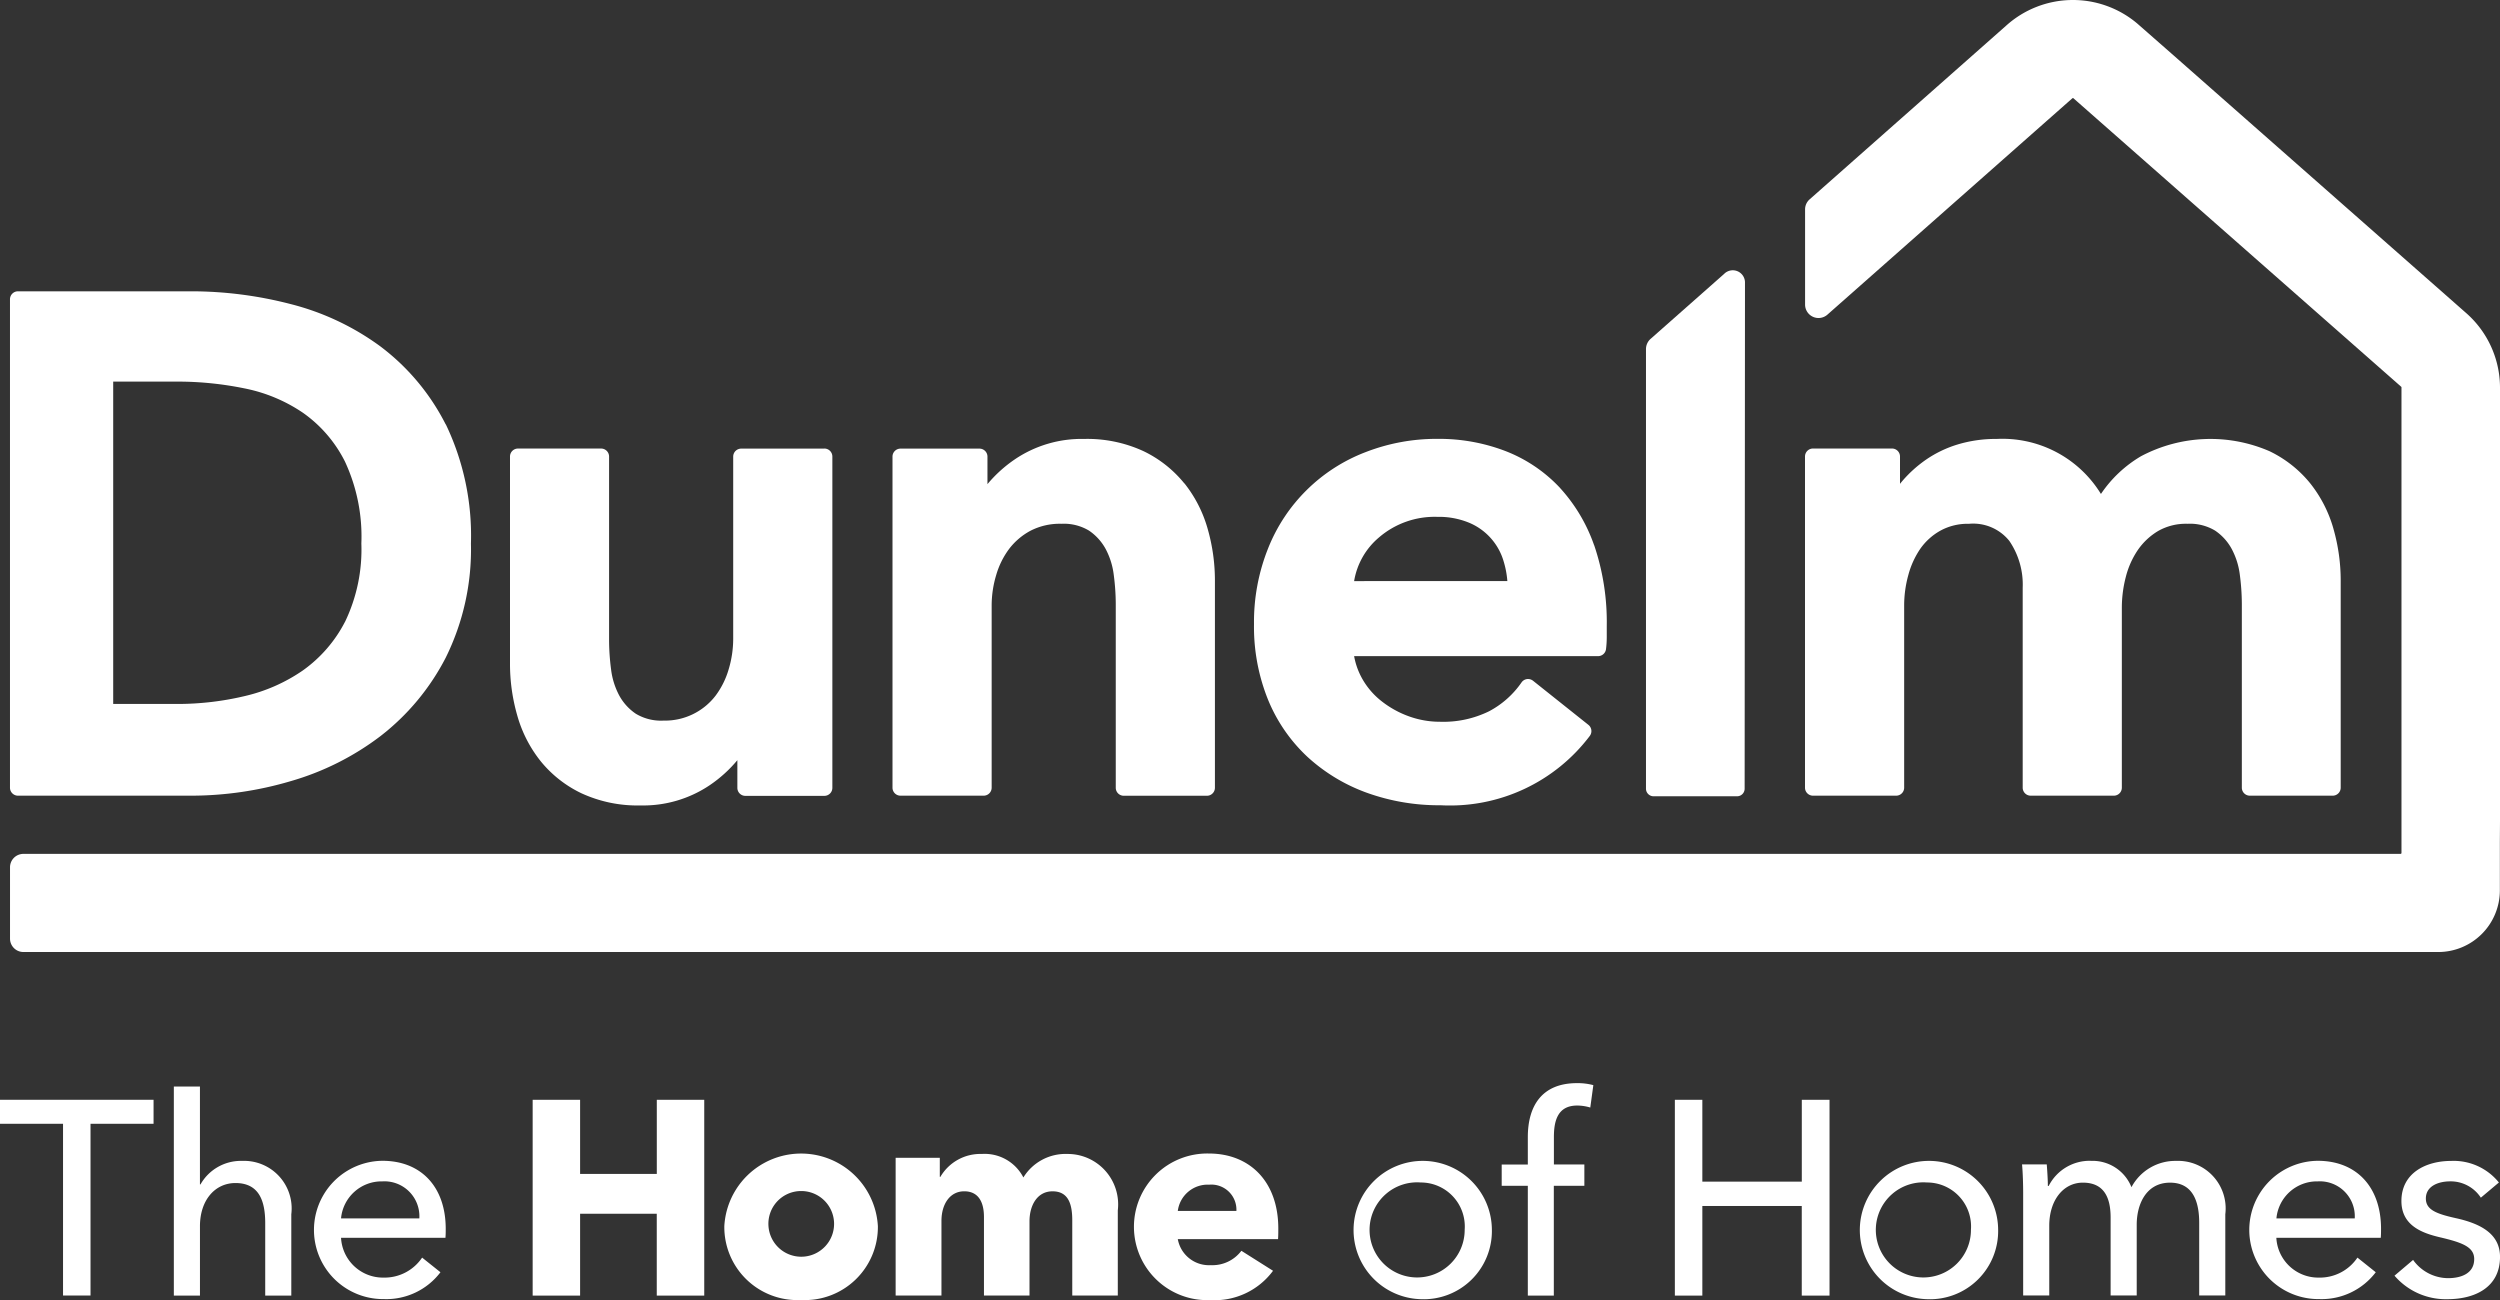 <svg id="logo-tag-line" xmlns="http://www.w3.org/2000/svg" width="125px" height="65px" viewBox="0 0 125 65">
  <rect x="0" y="0" width="125" height="65" fill="#333333" stroke="none"/>
  <path id="Path_110" data-name="Path 110" d="M0,106.834v1.2H3.152v8.587H4.526v-8.587H7.678v-1.2Z" transform="translate(0 -51.845)" fill="#ffffff"/>
  <path id="Path_111" data-name="Path 111" d="M18.15,110.44a2.321,2.321,0,0,1,2.082-1.175,2.379,2.379,0,0,1,2.458,2.669V116H21.386v-3.623c0-1.064-.278-2.005-1.486-2.005-1.028,0-1.777.858-1.777,2.158V116H16.817V105.545h1.305v4.895Z" transform="translate(-8.125 -51.22)" fill="#ffffff"/>
  <path id="Path_112" data-name="Path 112" d="M35.66,115.647a1.748,1.748,0,0,0-1.847-1.852,2.036,2.036,0,0,0-2.068,1.852Zm1.305.968h-5.22a2.1,2.1,0,0,0,2.138,1.991,2.263,2.263,0,0,0,1.916-1l.917.732a3.4,3.4,0,0,1-2.833,1.342,3.457,3.457,0,0,1-.069-6.914c1.944,0,3.165,1.314,3.165,3.4,0,.138,0,.291-.013.443" transform="translate(-14.693 -54.726)" fill="#ffffff"/>
  <path id="Path_113" data-name="Path 113" d="M57.735,106.835v3.706H53.9v-3.706H51.528v9.79H53.9v-4.093h3.833v4.093h2.374v-9.79Z" transform="translate(-24.895 -51.845)" fill="#ffffff"/>
  <path id="Path_114" data-name="Path 114" d="M73.9,113.926a1.636,1.636,0,0,0-1.624,1.756,1.642,1.642,0,1,0,1.624-1.756m0,5.448a3.651,3.651,0,0,1-3.832-3.692,3.845,3.845,0,0,1,7.678,0,3.655,3.655,0,0,1-3.846,3.692" transform="translate(-33.852 -54.374)" fill="#ffffff"/>
  <path id="Path_115" data-name="Path 115" d="M95.473,119.179v-3.761c0-.788-.18-1.451-.986-1.451-.777,0-1.152.719-1.152,1.493v3.719H91.058v-3.927c0-.789-.306-1.286-.986-1.286-.722,0-1.139.65-1.139,1.479v3.733H86.642v-6.886H88.85v.954h.028a2.312,2.312,0,0,1,2.069-1.147,2.179,2.179,0,0,1,2.082,1.175,2.475,2.475,0,0,1,2.208-1.175,2.522,2.522,0,0,1,2.513,2.821v4.259Z" transform="translate(-41.86 -54.401)" fill="#ffffff"/>
  <path id="Path_116" data-name="Path 116" d="M114.83,114.922a1.255,1.255,0,0,0-1.361-1.314,1.505,1.505,0,0,0-1.569,1.314Zm2.082,1.41H111.9a1.585,1.585,0,0,0,1.652,1.3,1.81,1.81,0,0,0,1.527-.719l1.583,1a3.627,3.627,0,0,1-3.138,1.465,3.666,3.666,0,1,1-.07-7.328c2.042,0,3.471,1.4,3.471,3.748,0,.18,0,.373-.013.539" transform="translate(-53.01 -54.374)" fill="#ffffff"/>
  <path id="Path_117" data-name="Path 117" d="M134.135,113.85a2.378,2.378,0,1,0,2.194,2.364,2.2,2.2,0,0,0-2.194-2.364m0,5.835a3.458,3.458,0,1,1,3.554-3.471,3.409,3.409,0,0,1-3.554,3.471" transform="translate(-63.095 -54.726)" fill="#ffffff"/>
  <path id="Path_118" data-name="Path 118" d="M149.4,110.353h-1.527v5.489h-1.3v-5.489h-1.306v-1.064h1.306v-1.369c0-1.534.68-2.7,2.457-2.7a3.034,3.034,0,0,1,.819.1l-.153,1.12a2.321,2.321,0,0,0-.652-.1c-.986,0-1.167.774-1.167,1.576v1.369H149.4Z" transform="translate(-70.182 -51.063)" fill="#ffffff"/>
  <path id="Path_119" data-name="Path 119" d="M168.373,106.835v4.092H163.4v-4.092h-1.374v9.79H163.4v-4.481h4.971v4.481h1.388v-9.79Z" transform="translate(-78.283 -51.845)" fill="#ffffff"/>
  <path id="Path_120" data-name="Path 120" d="M183.111,113.85a2.378,2.378,0,1,0,2.194,2.364,2.2,2.2,0,0,0-2.194-2.364m0,5.835a3.458,3.458,0,1,1,3.554-3.471,3.409,3.409,0,0,1-3.554,3.471" transform="translate(-86.758 -54.726)" fill="#ffffff"/>
  <path id="Path_121" data-name="Path 121" d="M199.039,112.771a2.091,2.091,0,0,1,2.041,1.314,2.483,2.483,0,0,1,2.235-1.314,2.379,2.379,0,0,1,2.457,2.669V119.5h-1.305v-3.636c0-1.065-.319-2.005-1.458-2.005-1.193,0-1.666,1.079-1.666,2.1V119.5h-1.305v-3.9c0-1.023-.347-1.742-1.388-1.742-.959,0-1.68.857-1.68,2.158V119.5h-1.305v-5.144c0-.345-.014-.982-.056-1.41h1.236c.027.331.055.8.055,1.078h.041a2.3,2.3,0,0,1,2.1-1.258" transform="translate(-94.507 -54.726)" fill="#ffffff"/>
  <path id="Path_122" data-name="Path 122" d="M222.887,115.647a1.748,1.748,0,0,0-1.847-1.852,2.037,2.037,0,0,0-2.069,1.852Zm1.3.968h-5.22a2.1,2.1,0,0,0,2.138,1.991,2.265,2.265,0,0,0,1.917-1l.916.732a3.4,3.4,0,0,1-2.832,1.342,3.457,3.457,0,0,1-.069-6.914c1.943,0,3.165,1.314,3.165,3.4,0,.138,0,.291-.013.443" transform="translate(-105.15 -54.726)" fill="#ffffff"/>
  <path id="Path_123" data-name="Path 123" d="M235.955,114.61a1.8,1.8,0,0,0-1.527-.816c-.6,0-1.222.236-1.222.858,0,.553.5.761,1.5.982,1.25.276,2.208.789,2.208,1.936,0,1.548-1.291,2.115-2.624,2.115a3.376,3.376,0,0,1-2.652-1.175l.93-.788a2.165,2.165,0,0,0,1.749.912c.653,0,1.306-.235,1.306-.954,0-.608-.6-.829-1.722-1.092-.875-.207-1.917-.581-1.917-1.811,0-1.41,1.236-2.005,2.486-2.005a2.906,2.906,0,0,1,2.388,1.079Z" transform="translate(-111.913 -54.726)" fill="#ffffff"/>
  <path id="Path_124" data-name="Path 124" d="M17.717,44.824a6.8,6.8,0,0,1-2.111,2.432,8.488,8.488,0,0,1-2.931,1.285,14.546,14.546,0,0,1-3.3.387H6.129V32.81H9.371a16.7,16.7,0,0,1,3.316.338,7.959,7.959,0,0,1,2.922,1.216,6.587,6.587,0,0,1,2.107,2.443,8.881,8.881,0,0,1,.821,4.1,8.325,8.325,0,0,1-.82,3.921m5.035-9.882a11.223,11.223,0,0,0-3.269-3.9,12.98,12.98,0,0,0-4.5-2.117,19.814,19.814,0,0,0-4.915-.634h-8.7a.4.4,0,0,0-.4.4V53.119a.4.4,0,0,0,.4.395h8.7a17.6,17.6,0,0,0,4.928-.724,13.643,13.643,0,0,0,4.5-2.257,11.758,11.758,0,0,0,3.262-3.925,12.19,12.19,0,0,0,1.258-5.7,12.876,12.876,0,0,0-1.257-5.962" transform="translate(-0.469 -13.73)" fill="#ffffff"/>
  <path id="Path_125" data-name="Path 125" d="M65.055,43.579H60.9a.4.4,0,0,0-.4.4v9.109a5.3,5.3,0,0,1-.227,1.526,4.11,4.11,0,0,1-.647,1.308,3.186,3.186,0,0,1-2.61,1.256,2.445,2.445,0,0,1-1.387-.344,2.6,2.6,0,0,1-.829-.915,3.715,3.715,0,0,1-.406-1.3,11.521,11.521,0,0,1-.1-1.467V43.975a.4.4,0,0,0-.4-.4H49.74a.4.4,0,0,0-.4.4V54.326a9.33,9.33,0,0,0,.362,2.592A6.457,6.457,0,0,0,50.867,59.2a5.892,5.892,0,0,0,2.041,1.61,6.692,6.692,0,0,0,2.964.61,5.956,5.956,0,0,0,3.466-1.02,6.6,6.6,0,0,0,1.37-1.243v1.384a.4.4,0,0,0,.4.4h3.95a.4.4,0,0,0,.4-.4V43.975a.4.4,0,0,0-.4-.4" transform="translate(-23.84 -21.148)" fill="#ffffff"/>
  <path id="Path_126" data-name="Path 126" d="M100.93,44.859A5.921,5.921,0,0,0,98.89,43.25a6.7,6.7,0,0,0-2.964-.61,5.956,5.956,0,0,0-3.467,1.02A6.642,6.642,0,0,0,91.09,44.9V43.519a.4.4,0,0,0-.4-.395H86.742a.4.4,0,0,0-.4.395V60.082a.4.4,0,0,0,.4.395H90.9a.4.4,0,0,0,.4-.395V50.972a5.3,5.3,0,0,1,.227-1.527,4.079,4.079,0,0,1,.647-1.307,3.3,3.3,0,0,1,1.068-.908,3.2,3.2,0,0,1,1.543-.348,2.442,2.442,0,0,1,1.386.344,2.622,2.622,0,0,1,.828.915,3.7,3.7,0,0,1,.406,1.3,11.29,11.29,0,0,1,.1,1.467v9.178a.4.4,0,0,0,.4.395h4.158a.4.4,0,0,0,.4-.395V49.73a9.388,9.388,0,0,0-.362-2.593,6.468,6.468,0,0,0-1.163-2.277" transform="translate(-41.717 -20.693)" fill="#ffffff"/>
  <path id="Path_127" data-name="Path 127" d="M126.317,49.748a3.622,3.622,0,0,1,1.248-2.187,4.263,4.263,0,0,1,2.911-1.025,3.959,3.959,0,0,1,1.589.293,3,3,0,0,1,1.722,1.912,4.672,4.672,0,0,1,.192,1.006Zm12-1.792a8.279,8.279,0,0,0-1.767-2.933,7.377,7.377,0,0,0-2.691-1.787,9.263,9.263,0,0,0-3.349-.6,9.806,9.806,0,0,0-3.629.667,8.508,8.508,0,0,0-4.864,4.806,9.91,9.91,0,0,0-.706,3.79,9.729,9.729,0,0,0,.708,3.794,8.085,8.085,0,0,0,1.967,2.845,8.842,8.842,0,0,0,2.955,1.789,10.652,10.652,0,0,0,3.706.629,8.758,8.758,0,0,0,7.458-3.473.4.4,0,0,0-.071-.545l-2.772-2.208a.411.411,0,0,0-.305-.083.4.4,0,0,0-.269.167,4.566,4.566,0,0,1-1.628,1.445,5.2,5.2,0,0,1-2.447.522,4.545,4.545,0,0,1-1.593-.285,4.877,4.877,0,0,1-1.379-.782,3.777,3.777,0,0,1-.958-1.157,3.594,3.594,0,0,1-.366-1.057h12.2a.4.4,0,0,0,.394-.347,4.957,4.957,0,0,0,.038-.6v-.552a11.964,11.964,0,0,0-.63-4.05" transform="translate(-58.611 -20.693)" fill="#ffffff"/>
  <path id="Path_128" data-name="Path 128" d="M201.039,47.137a6.48,6.48,0,0,0-1.163-2.277,5.919,5.919,0,0,0-2.04-1.609,7.417,7.417,0,0,0-6.424.255,6.226,6.226,0,0,0-2,1.885A5.774,5.774,0,0,0,184.2,42.64a6.593,6.593,0,0,0-1.955.277,5.715,5.715,0,0,0-1.582.761,6.258,6.258,0,0,0-1.185,1.069c-.038.045-.076.092-.113.138V43.519a.4.4,0,0,0-.4-.4h-3.95a.4.4,0,0,0-.4.4V60.082a.4.4,0,0,0,.4.395h4.158a.4.4,0,0,0,.4-.395v-9.11a5.728,5.728,0,0,1,.21-1.533,4.287,4.287,0,0,1,.6-1.312,3.03,3.03,0,0,1,1-.9,2.835,2.835,0,0,1,1.43-.344,2.316,2.316,0,0,1,2.018.855,3.877,3.877,0,0,1,.669,2.338V60.082a.4.4,0,0,0,.4.395h4.157a.4.4,0,0,0,.4-.395V51.041a6.13,6.13,0,0,1,.2-1.507,4.251,4.251,0,0,1,.6-1.341,3.255,3.255,0,0,1,1.021-.954,2.809,2.809,0,0,1,1.459-.357,2.443,2.443,0,0,1,1.387.344,2.607,2.607,0,0,1,.827.915,3.708,3.708,0,0,1,.406,1.295,11.448,11.448,0,0,1,.1,1.468v9.178a.4.4,0,0,0,.4.395H201a.4.4,0,0,0,.4-.395V49.73a9.4,9.4,0,0,0-.362-2.593" transform="translate(-84.365 -20.693)" fill="#ffffff"/>
  <path id="Path_129" data-name="Path 129" d="M125.469,41.084V19.372a4.966,4.966,0,0,0-1.654-3.686l-14.8-13.033-1.692-1.484a4.986,4.986,0,0,0-6.54.108L90.95,9.968a.668.668,0,0,0-.227.5v4.765a.672.672,0,0,0,1.116.5l10.926-9.652,1.32-1.165.038-.018,16.406,14.44a.039.039,0,0,1,.014.033V42.65a.046.046,0,0,1-.047.044H1.641a.67.67,0,0,0-.671.669v3.569a.67.67,0,0,0,.671.669H122.376a3.082,3.082,0,0,0,3.086-3.073V42.086Z" transform="translate(-0.469 0)" fill="#ffffff"/>
  <path id="Path_130" data-name="Path 130" d="M163.138,26.439l-3.659,3.233a.685.685,0,0,0-.251.53V52.181a.38.38,0,0,0,.38.379h4.173a.379.379,0,0,0,.38-.379l.017-25.288a.61.61,0,0,0-1.041-.454" transform="translate(-76.929 -12.746)" fill="#ffffff"/>
</svg>